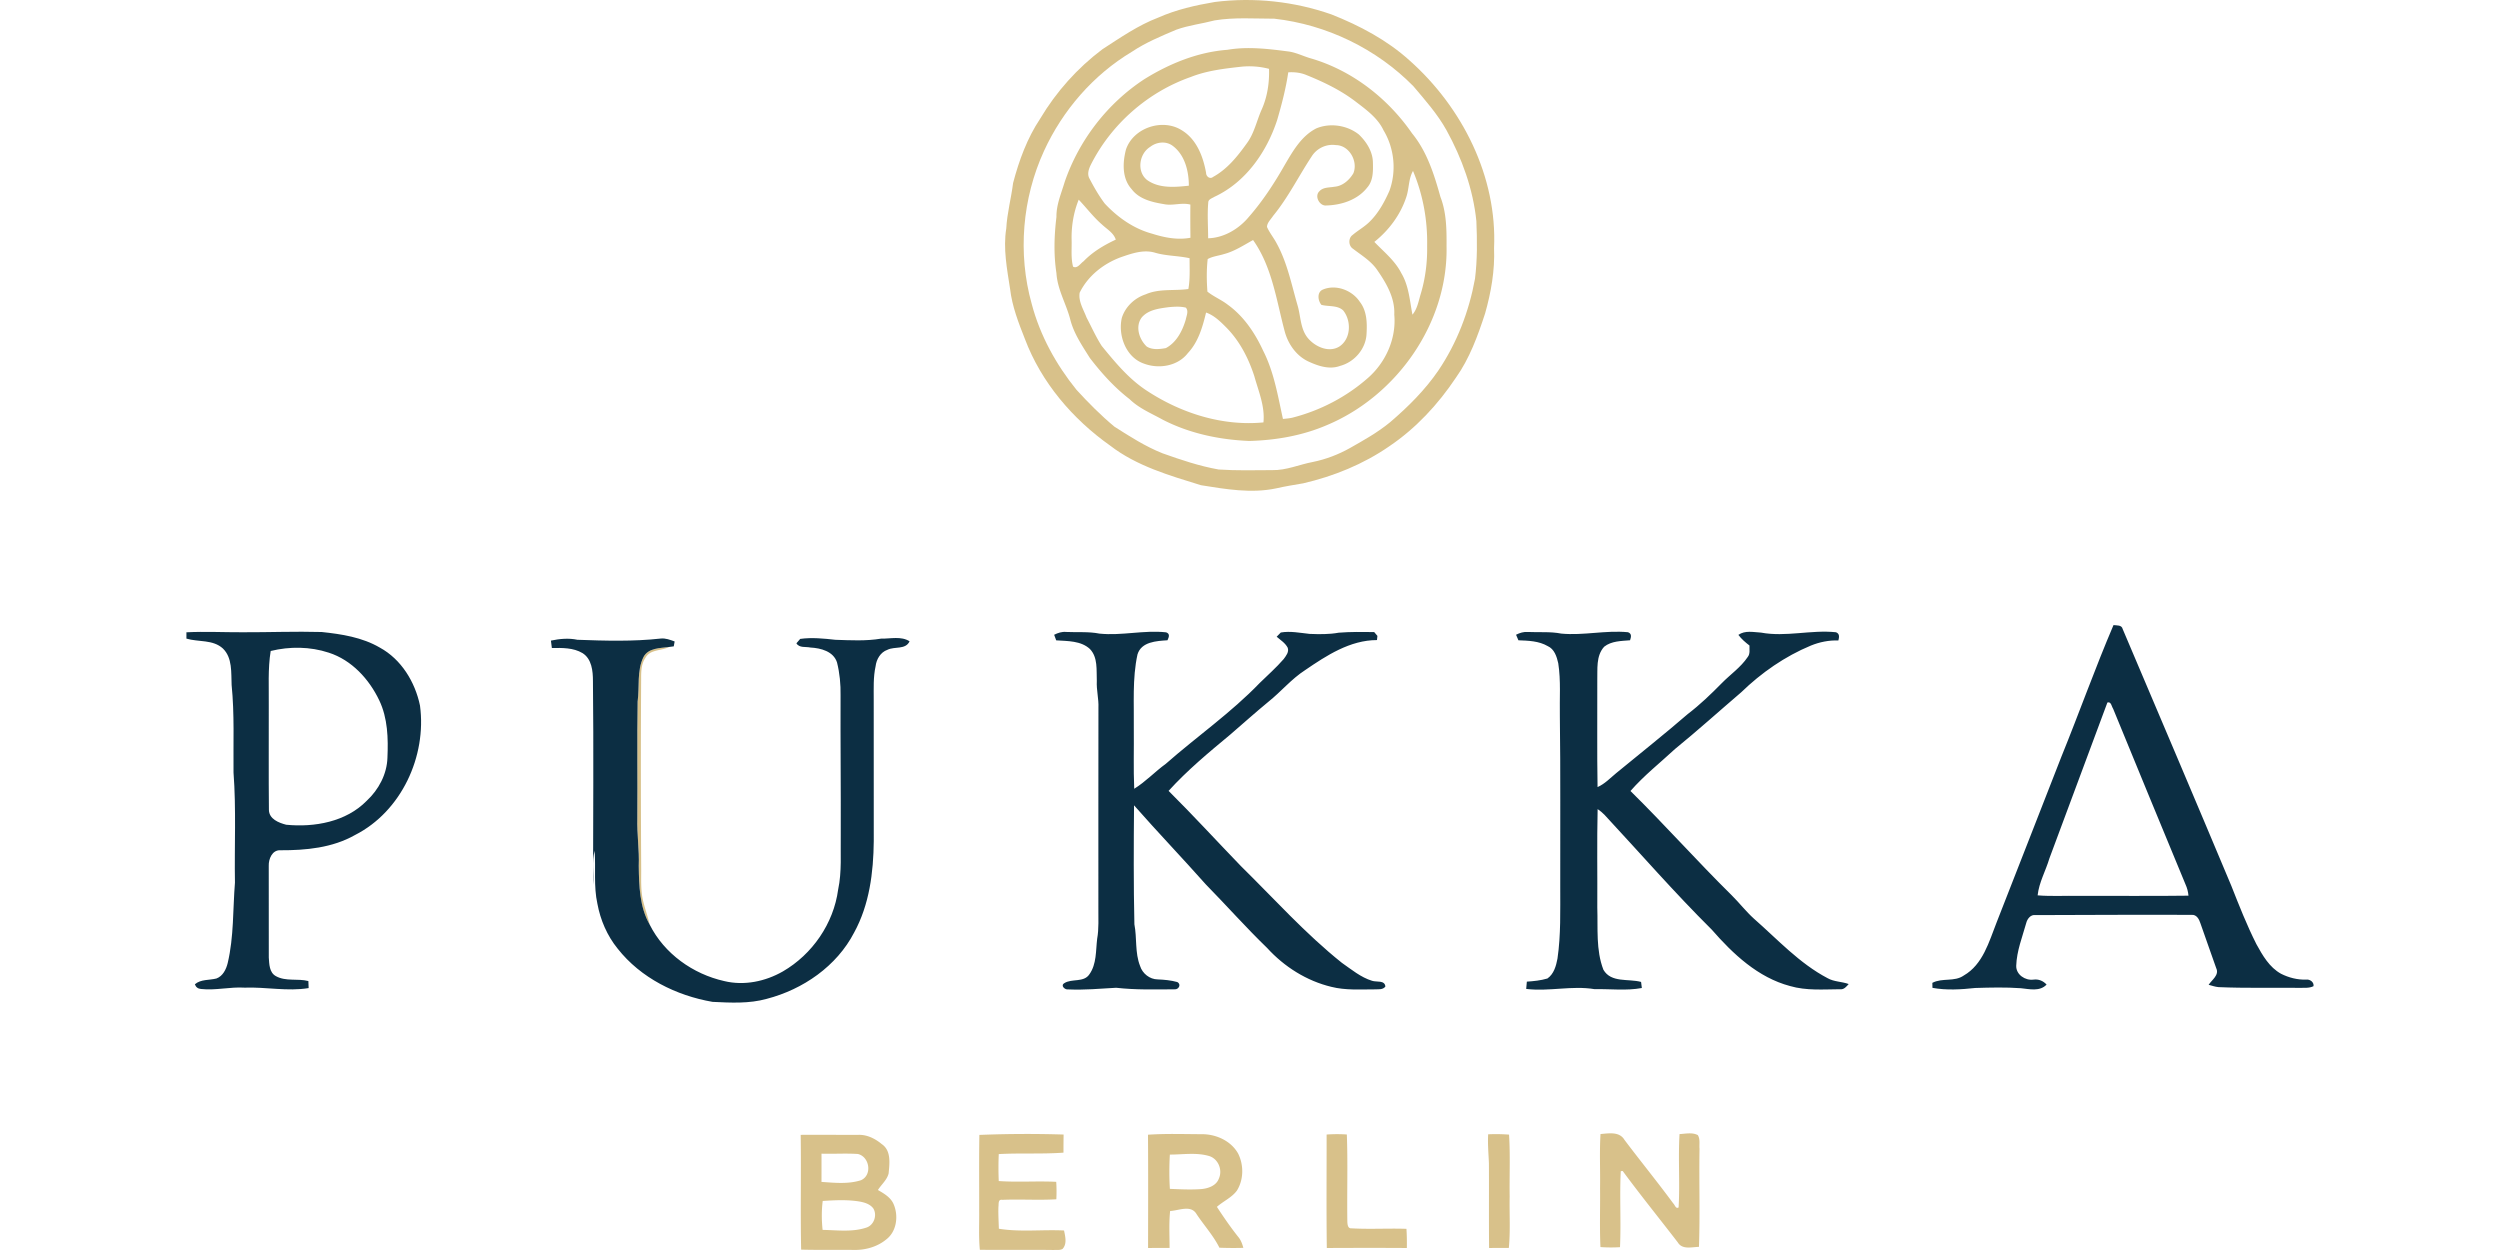 <?xml version="1.0"?>
<svg xmlns="http://www.w3.org/2000/svg" id="prefix__b" viewBox="-89.625 0 1201.92 600.96"><defs><style>.prefix__d{fill:#d8c18a}</style></defs><g id="prefix__c"><path d="M494.42.95c18.84-2.37 38.18-.28 56.09 5.99 13.58 5.38 26.76 12.34 37.64 22.22 25.29 22.49 42.09 55.89 40.52 90.16.43 10.61-1.42 21.19-4.31 31.38-3.52 10.77-7.44 21.61-14.06 30.92-8.56 12.81-19.23 24.33-32.05 32.97-12.43 8.6-26.66 14.37-41.35 17.78-4.36.74-8.73 1.44-13.04 2.43-11.97 2.51-24.22.37-36.11-1.53-15.15-4.69-30.88-9.19-43.64-19.03-18.05-12.77-33.12-30.4-40.97-51.22-3.07-7.78-6.16-15.7-7.14-24.07-1.47-9.61-3.41-19.42-1.84-29.14.4-7.38 2.37-14.52 3.28-21.82 2.85-10.85 6.79-21.6 13.05-30.98 7.68-12.89 17.87-24.29 29.86-33.31 8.65-5.59 17.2-11.56 26.89-15.25 8.63-3.83 17.9-5.93 27.18-7.5m-.06 8.85c-6.11 1.62-12.47 2.32-18.43 4.47-7.32 3.1-14.73 6.16-21.37 10.61-18.52 11.08-33.26 28.09-42.24 47.65-10.47 22.82-12.72 49.35-5.94 73.54 3.99 15.17 11.71 29.19 21.54 41.34 5.71 6.23 11.7 12.28 18.2 17.69 7.43 4.74 14.92 9.55 23.13 12.82 8.83 3.14 17.76 6.16 27 7.8 8.58.58 17.2.34 25.8.3 6.75.15 13-2.7 19.54-3.93 6.19-1.26 12.14-3.53 17.65-6.6 6.7-3.8 13.48-7.57 19.44-12.49 8.62-7.37 16.76-15.45 23.19-24.84 8.97-13.25 14.79-28.48 17.65-44.2 1.14-9.17 1.04-18.46.65-27.68-1.57-15.37-6.94-30.2-14.37-43.69-4.31-7.76-10.23-14.4-15.92-21.15-17.72-18.02-41.75-29.64-66.85-32.45-9.55 0-19.21-.75-28.67.81Z" class="prefix__d"/><path d="M500.44 23.95c9.8-1.68 19.71-.46 29.48.81 3.53.5 6.75 2.12 10.14 3.16 20.03 5.69 37.41 19.15 49.18 36.18 7.2 8.78 10.65 19.81 13.65 30.57 2.92 7.53 2.99 15.7 2.94 23.66.79 36.94-23.92 72.05-57.69 86.12-11.72 5.02-24.47 7.22-37.16 7.55-14.34-.58-28.74-3.61-41.57-10.21-5.48-3.04-11.42-5.46-15.98-9.9-7.3-5.63-13.49-12.5-19.08-19.78-3.72-5.94-7.78-11.83-9.48-18.73-1.96-7.43-6.13-14.26-6.59-22.06-1.38-8.95-1.09-18.04 0-27-.09-5.88 2.32-11.31 3.96-16.83 6.9-20.12 20.59-37.87 38.41-49.49 12.03-7.45 25.58-12.97 39.79-14.05m-17.62 13.08c-20.62 7.23-38.19 22.66-48.01 42.17-1.03 2.07-1.88 4.6-.59 6.77 2.15 4.09 4.47 8.15 7.26 11.86 6.17 6.63 13.89 12.1 22.73 14.5 5.95 1.89 12.25 3.15 18.49 1.98-.06-5.32-.09-10.63-.03-15.95-4.2-1.11-8.47.67-12.68-.21-5.67-.93-11.95-2.37-15.57-7.23-4.66-5.13-4.35-12.74-2.72-19.02 3.52-10.51 17.68-15.19 26.93-9.21 7.06 4.32 10.19 12.61 11.59 20.4-.01 1.74 1.84 3.24 3.38 1.96 6.75-3.69 11.72-9.87 16.13-16.04 3.7-4.91 4.82-11.09 7.33-16.6 2.66-6.06 3.62-12.72 3.43-19.31a37.739 37.739 0 0 0-13.51-1.01c-8.17.91-16.46 1.88-24.16 4.94m46.91-2.25c-1.15 7.78-3.14 15.4-5.34 22.94-5.02 15.36-15.13 29.91-30.1 36.87-1.14.74-3.07 1.18-3.03 2.87-.5 5.69-.05 11.4-.05 17.1 7.63-.2 14.86-4.55 19.65-10.37 6.64-7.6 12.17-16.1 17.16-24.86 3.93-6.69 8.03-13.97 15.23-17.62 6.65-2.75 14.81-1.51 20.43 2.96 3.7 3.55 6.73 8.33 6.75 13.62.1 4.02.14 8.56-2.67 11.79-4.63 5.99-12.44 8.53-19.77 8.71-3.2.34-5.77-4.45-3.34-6.78 1.8-2.08 4.8-1.77 7.26-2.23 3.91-.29 7.19-3.2 9.11-6.45 2.38-5.73-1.97-13.56-8.47-13.57-4.58-.64-9.15 1.57-11.59 5.48-6.24 9.45-11.28 19.73-18.5 28.52-1.07 1.68-2.9 3.27-2.96 5.35 1.24 2.83 3.26 5.22 4.68 7.96 5.09 9.26 7.1 19.73 10.03 29.78 1.58 5.37 1.29 11.62 5.24 16.03 3.51 3.95 9.87 6.76 14.81 3.74 5.68-3.7 5.9-12.42 1.85-17.39-2.81-2.6-7.02-1.73-10.46-2.67-1.64-1.99-2.18-5.8.43-7.21 6.33-2.89 14.35.11 18.08 5.8 3.35 4.3 3.52 10.01 3.21 15.21-.25 7.26-5.79 13.73-12.74 15.56-5.06 1.88-10.44.07-15.1-2.07-5.86-2.67-9.86-8.39-11.5-14.49-4-14.94-6.05-31.04-15.22-43.95-4.52 2.48-8.89 5.4-13.93 6.73-2.63.83-5.47 1.07-7.89 2.42-.59 5.18-.51 10.46-.13 15.65 3.06 2.46 6.78 3.93 9.87 6.36 7.64 5.52 13.04 13.61 16.94 22.08 5.21 10.22 7.05 21.67 9.5 32.77 1.47-.15 2.96-.26 4.42-.58 13.5-3.43 26.2-10.05 36.63-19.29 8.45-7.49 13.54-18.93 12.47-30.29.39-7.99-3.83-15.13-8.21-21.46-2.99-4.36-7.59-7.08-11.69-10.24-2.17-1.39-2.26-5.13-.13-6.58 2.53-2.17 5.5-3.79 7.91-6.11 4.39-4.2 7.36-9.62 9.79-15.12 3.46-9.45 2.38-20.42-2.8-29.04-2.89-6.15-8.58-10.12-13.8-14.13-7.07-5.34-15.12-9.2-23.29-12.49-2.77-1.17-5.77-1.49-8.74-1.31m-66.4 35.85c-5.29 3.26-6.57 11.82-1.53 15.88 5.79 4.18 13.42 3.5 20.13 2.77-.01-6.96-1.9-14.78-7.75-19.15-3.21-2.44-7.78-1.91-10.85.5m123.14 24.12c-2.8 8.54-8.37 15.98-15.36 21.56 4.56 4.77 9.91 8.99 12.95 14.99 3.63 6.05 4.06 13.22 5.37 19.99 2.35-2.78 2.91-6.45 3.94-9.82 2.26-7.49 3.26-15.34 3.12-23.15.25-12.35-1.98-24.74-6.79-36.13-2.2 3.83-1.83 8.46-3.23 12.56m-157.49 1.26c-2.47 6.11-3.56 12.73-3.41 19.31.13 4.29-.4 8.68.69 12.88 2.05 1.15 3.56-1.56 5.06-2.57 4.36-4.54 9.82-7.76 15.48-10.41-1.04-3.27-4.17-4.95-6.52-7.17-4.19-3.61-7.5-8.06-11.3-12.04m20.49 27.58c-8.44 3.06-16.04 8.99-20.03 17.14-.7 4.18 1.87 8.1 3.3 11.91 2.4 4.56 4.5 9.32 7.3 13.67 6.55 8.01 13.29 16.19 22.13 21.82 16.32 10.62 36.05 16.85 55.63 14.96.77-7.73-2.35-14.89-4.37-22.16-2.79-8.65-7.08-17.01-13.53-23.51-2.84-2.85-5.81-5.79-9.69-7.15-1.68 6.96-3.72 14.15-8.76 19.51-4.82 6.25-13.89 7.74-21.03 5.07-8.7-2.95-12.64-13.52-10.71-22.01 1.67-5.36 6.14-9.56 11.43-11.31 6.49-2.88 13.71-1.61 20.56-2.57.89-4.89.56-9.87.59-14.81-5.5-1.24-11.22-1.04-16.64-2.66-5.47-1.62-11.03.33-16.18 2.1m22.89 24.08c-4.59.62-9.86 1.19-13.06 4.94-3.28 4.34-1.25 10.56 2.39 14.01 2.69 1.68 6.21 1.29 9.19.74 5.15-2.72 8.02-8.38 9.59-13.77.35-1.85 1.45-4.02.03-5.68-2.66-.67-5.44-.47-8.14-.24ZM219.7 315.95c2.33-4.53 8.04-4.32 12.37-4.91-3.67 1.96-9.05 1.05-11.33 5.13-2.07 2.95-2.13 6.66-2.12 10.13-.19 30.34-.16 60.68.02 91.02.07 5.42-.35 10.96 1.04 16.27.91 3.69 2.2 7.27 3.06 10.97-4.89-8.5-5.14-18.68-5.28-28.23.31-7.69-.91-15.33-.69-23.01.14-18.67-.17-37.34.15-56 .97-7.1-.43-14.74 2.78-21.37Zm75.62 229.65c9.24-.09 18.49.05 27.73 0 4.19-.14 8.1 1.83 11.25 4.45 4.62 3.14 3.74 9.3 3.3 14.1-.77 3.14-3.47 5.3-5.15 7.97 3.01 1.73 6.34 3.65 7.66 7.08 2.27 5.52 1.33 12.84-3.6 16.64-4.29 3.56-9.94 5.17-15.46 5.09-8.5-.11-17.01.09-25.51-.15-.38-18.39.05-36.79-.22-55.18m10.01 9.05c.01 4.52.01 9.05-.01 13.57 6.28.44 12.84 1.14 18.94-.79 5.63-2.43 4.18-11.36-1.46-12.63-5.82-.39-11.65.03-17.47-.15m.58 22.73c-.59 4.61-.54 9.28-.06 13.91 6.96.13 14.22 1.15 20.96-1.07 3.71-1.13 5.4-5.9 3.46-9.18-1.55-2.17-4.28-2.96-6.78-3.4-5.81-.95-11.73-.63-17.58-.26Zm75.31-31.75c13.49-.54 27.01-.6 40.5-.18-.04 2.9-.06 5.8-.06 8.71-10.35.75-20.75.12-31.11.69-.2 4.32-.19 8.64-.01 12.96 9.2.66 18.42-.09 27.63.38.19 2.78.2 5.58.06 8.39-8.66.53-17.34-.11-25.99.27-2.16-.4-1.64 2.06-1.86 3.44-.12 3.48.12 6.96.21 10.45 10.36 1.67 20.9.33 31.34.84.58 2.87 1.53 6.45-.72 8.86-1.24.74-2.79.38-4.16.52-11.87-.17-23.74.03-35.6-.1-.61-6.17-.25-12.36-.32-18.54.04-12.23-.12-24.46.09-36.69Zm81.07-.09c8.57-.59 17.17-.29 25.76-.25 6.87-.09 14.16 3.16 17.59 9.33 2.74 5.5 2.69 12.51-.6 17.78-2.49 3.39-6.53 5.07-9.62 7.82 3.22 4.93 6.57 9.8 10.24 14.42 1.28 1.51 1.96 3.39 2.47 5.29-3.84.1-7.67.08-11.5-.07-2.92-5.85-7.38-10.72-10.98-16.14-2.7-4.65-8.55-1.69-12.72-1.51-.62 5.91-.25 11.85-.26 17.77-3.45-.01-6.9 0-10.34.01.02-18.16.09-36.31-.04-54.45m10.51 9.55c-.31 5.48-.33 10.99.01 16.48 5.06.21 10.14.47 15.2.1 3.27-.32 7.09-1.62 8.33-4.99 1.95-4.2-.3-9.72-4.88-10.96-6.04-1.71-12.47-.63-18.66-.63Zm75.37-9.64c3.24-.23 6.48-.24 9.72-.02.52 13.94.03 27.91.24 41.87.06 1.21.17 3.39 1.94 3.24 8.81.52 17.65-.06 26.48.25.2 3.06.24 6.14.19 9.21-12.83-.08-25.65-.06-38.48 0-.24-18.19-.07-36.37-.09-54.55Zm77.67-.11c3.35-.15 6.7-.1 10.04.15.63 9.93.14 19.89.29 29.83-.17 8.22.41 16.46-.4 24.66-3.16 0-6.33 0-9.49.01-.13-13.56-.01-27.12-.08-40.68-.18-4.65-.64-9.31-.36-13.97Zm54.01-.13c3.97-.31 9.05-1.32 11.5 2.78 7.72 10.26 15.86 20.22 23.46 30.56.79.69 1.22 2.82 2.58 1.94.69-11.73-.26-23.52.45-35.26 2.89-.13 6.07-.93 8.78.49 1.23 1.9.63 4.42.83 6.59-.27 15.71.29 31.44-.27 47.14-3.46.08-8.03 1.46-10.18-2.15-8.82-11.46-17.93-22.71-26.5-34.34-.23.03-.68.09-.91.11-.61 12.16.18 24.36-.37 36.53-3.13.19-6.27.18-9.4-.05-.44-9.41-.08-18.82-.19-28.23.14-8.71-.31-17.42.22-26.11Z" class="prefix__d"/><path fill="#0c2e43" d="M926.48 300.52c1.59.24 3.95-.17 4.42 1.93 17.45 41.12 34.97 82.23 52.23 123.44 3.74 9.46 7.46 18.95 12.05 28.04 2.97 5.4 6.25 11.15 11.85 14.23 3.71 1.87 7.84 2.93 12.02 2.81 1.81-.28 3.9 1.18 3.59 3.15-2.06 1.05-4.43.74-6.64.81-13.01-.14-26.03.22-39.03-.35-1.65-.14-3.2-.72-4.76-1.12 1.59-2.4 5.24-4.7 3.65-8-2.49-7.23-5.15-14.41-7.62-21.64-.59-1.89-1.85-4.18-4.15-3.98-25.06-.12-50.11.05-75.16.11-2.22-.35-3.84 1.73-4.36 3.65-1.9 6.83-4.63 13.55-4.86 20.73-.1 4.25 4.32 7.16 8.27 6.64 2.44-.33 4.66.56 6.33 2.38-3.25 3.44-8.19 2.18-12.32 1.76-7.32-.53-14.66-.34-21.99-.12-6.81.73-13.79 1.17-20.56-.06-.01-.6-.04-1.8-.05-2.41 4.77-2.52 10.62-.35 15.11-3.53 9.21-5.3 12.12-16.23 15.76-25.46 10.35-26.61 20.86-53.15 31.18-79.77 8.54-21 16.13-42.39 25.04-63.24m-2.94 37.23c-9.31 24.96-18.55 49.95-27.87 74.91-1.76 5.97-5 11.53-5.67 17.8 6.65.54 13.33.12 20 .25 17.51-.07 35.02.14 52.52-.1-.16-1.88-.64-3.69-1.41-5.39-11.64-28.13-23.27-56.29-34.81-84.47-.76-1.12-.92-3.59-2.76-3ZM0 303.99c8.99-.46 18 .02 27-.02 12.68.05 25.36-.48 38.04-.12 9.6 1.01 19.47 2.55 27.93 7.49 10.34 5.63 16.98 16.57 19.32 27.88 3.29 24.37-8.97 50.92-31.24 62.23-10.88 6.18-23.66 7.38-35.94 7.33-3.86-.19-5.65 4.2-5.53 7.47 0 14.7 0 29.41.02 44.11.23 3.15.22 7.21 3.42 8.94 4.74 2.67 10.49 1.02 15.61 2.36.04 1.12.09 2.25.13 3.38-10.23 1.68-20.5-.59-30.76-.21-7.03-.45-13.98 1.43-20.99.64-1.47-.11-2.46-.86-2.95-2.26 2.86-2.49 6.91-1.89 10.36-2.78 3.12-1.15 4.69-4.42 5.43-7.45 3-12.67 2.44-25.77 3.48-38.65-.3-17.65.64-35.35-.69-52.96-.14-14.03.49-28.09-.91-42.07-.27-5.91.45-13.01-4.18-17.51-4.81-4.43-11.76-3.04-17.55-4.77v-3.03m40.51 8.98c-1.41 8.72-.81 17.56-.92 26.35.05 16.69-.11 33.39.07 50.07.09 4.38 4.71 6.18 8.29 7.11 13.61 1.34 28.82-1.38 38.73-11.51 5.73-5.32 9.72-12.78 9.96-20.67.41-9.32.17-19.04-3.93-27.61-4.87-10.23-13.26-19.39-24.27-22.93-8.95-2.96-18.82-3.05-27.93-.81Zm376.66-7.79c1.8-.92 3.74-1.57 5.81-1.36 5.33.26 10.73-.25 16.01.8 10.69 1.09 21.32-1.78 32.02-.62 2.01.69 1.33 2.35.65 3.82-5.31.35-12.55.69-14.42 6.8-2.54 11.7-1.6 23.79-1.77 35.7.11 9.63-.23 19.27.2 28.89 5.51-3.4 9.96-8.22 15.2-12.01 14.91-13.11 31.34-24.52 45.14-38.86 3.88-3.79 7.97-7.4 11.53-11.5 1.13-1.57 2.64-3.36 1.93-5.42-1.17-2.29-3.43-3.68-5.32-5.31.5-.5 1.49-1.52 1.99-2.03 4.59-.79 9.26.2 13.85.67 4.67.18 9.39.27 14.01-.58 5.66-.45 11.35-.37 17.03-.3l1.56 1.84c-.05.5-.16 1.51-.21 2.01-12.96.02-24.22 7.4-34.53 14.44-6.6 4.25-11.61 10.39-17.71 15.25-6.21 5.12-12.21 10.5-18.3 15.75-10.29 8.55-20.64 17.13-29.65 27.06 11.86 11.8 23.15 24.12 34.76 36.15 15.98 15.7 30.99 32.51 48.55 46.52 4.61 3.2 9.08 6.98 14.53 8.64 2.12.74 6.11-.44 6.39 2.76-1.29 1.72-3.53 1.22-5.38 1.36-6.88 0-13.85.49-20.58-1.21-11.9-2.85-22.68-9.68-30.89-18.69-10.18-9.84-19.55-20.44-29.46-30.54-11.37-12.81-23.22-25.18-34.53-38.04-.16 19.06-.26 38.14.17 57.19 1.29 6.65.19 13.68 2.75 20.09 1.13 3.6 4.65 6.39 8.46 6.41 3.15.13 6.31.42 9.36 1.25 2.14 1.05.76 3.74-1.29 3.51-9.35.06-18.73.32-28.03-.74-7.67.43-15.35 1.14-23.06.79-1.54.29-3.88-1.81-1.89-3 3.59-2.34 9.33-.19 12.05-4.24 3.54-4.96 3.05-11.35 3.75-17.1.9-4.96.51-10.01.58-15.01.02-32-.03-64.01.03-96.01.2-4.36-1.02-8.62-.78-12.97-.23-5.17.59-11.28-3.32-15.34-4.33-4-10.7-3.77-16.2-4.15-.25-.67-.75-2-.99-2.67Zm222.07-.02c1.78-.9 3.71-1.51 5.73-1.33 5.34.26 10.74-.26 16.02.78 10.71 1.01 21.35-1.7 32.08-.66 1.92.7 1.5 2.32.98 3.87-4.21.35-8.97.33-12.43 3.09-4.06 4.46-3.13 10.86-3.32 16.41.08 17.03-.17 34.06.13 51.08 3.47-1.53 6.08-4.33 8.96-6.7 11.49-9.46 23.18-18.69 34.44-28.44 5.85-4.46 11.16-9.57 16.31-14.81 4.11-4.2 9.13-7.6 12.45-12.54 1.32-1.58.78-3.7.88-5.57-1.96-1.5-3.85-3.12-5.34-5.11 3.2-2.28 7.24-1.3 10.87-1.1 11.99 2.22 24.01-1.43 36.05-.17 1.86.7 1.56 2.39 1.16 3.95-4.53-.15-9.04.75-13.23 2.46-12.5 5.19-23.77 13.04-33.47 22.44-10.62 9.08-20.99 18.45-31.83 27.27-7.2 6.68-14.95 12.78-21.43 20.2 16.6 16.34 32.07 33.78 48.66 50.13 3.68 3.64 6.84 7.78 10.7 11.26 11.39 9.99 21.83 21.47 35.4 28.6 3.11 1.78 6.83 1.6 10.15 2.82-1.08 1.23-2.28 2.76-4.12 2.5-8.05.05-16.26.75-24.09-1.54-15.38-4.08-27.41-15.41-37.6-27.09-17.9-17.76-34.45-36.79-51.61-55.25-1.01-1.03-2.1-1.94-3.28-2.72-.36 15.76-.07 31.55-.16 47.33.34 9.98-.73 20.41 2.94 29.91 3.73 6.41 12.05 4.18 18.11 5.85.12.97.24 1.94.37 2.92-7.48 1.4-15.17.39-22.73.55-10.93-1.81-21.9 1.23-32.87-.11.1-1.17.2-2.34.31-3.5 3.33-.22 6.68-.56 9.89-1.51 3.11-2.16 4.18-6.05 4.84-9.57 1.67-11.44 1.3-23.02 1.33-34.54-.07-27.34.18-54.67-.19-82-.18-8.49.54-17.04-.77-25.46-.71-3.16-1.85-6.82-5.07-8.24-4.25-2.47-9.3-2.61-14.08-2.79-.28-.67-.85-2-1.14-2.67Zm-464 2.82c4.21-.89 8.5-1.29 12.75-.4 13.33.49 26.75.88 40.03-.59 2.33-.26 4.55.62 6.7 1.4-.1.58-.31 1.76-.42 2.35-.56.08-1.67.23-2.23.3-4.33.59-10.04.38-12.37 4.91-3.21 6.63-1.81 14.27-2.78 21.37-.32 18.66 0 37.33-.15 56-.22 7.68 1 15.32.69 23.01.14 9.55.39 19.73 5.28 28.23 6.99 13.93 20.78 23.74 35.84 27.11 9.55 2.32 19.74.19 28.17-4.64 14.16-8.2 24.4-23.05 26.57-39.32 1.85-8.68 1.09-17.58 1.26-26.39.08-22.33-.18-44.66-.09-67 .1-5.31-.41-10.67-1.7-15.83-1.7-5.35-7.81-6.92-12.79-7.18-2.28-.51-5.33.32-6.74-2.04.46-.53 1.37-1.58 1.82-2.11 5.6-.78 11.31-.19 16.91.43 7.33.24 14.71.66 21.99-.56 4.52.1 9.65-1.32 13.69 1.29-1.95 4.19-7.21 2.33-10.67 4.09-3.32 1.16-5.27 4.55-5.67 7.91-1.16 5.25-.88 10.66-.9 16 .01 22.68-.01 45.36.02 68.03-.15 15.06-2.08 30.57-9.43 43.97-8.38 16.2-24.59 27.35-42 31.88-8.47 2.38-17.39 1.88-26.08 1.46-17.46-3.02-34.52-11.48-45.61-25.58-5.05-6.21-8.3-13.76-9.75-21.6-1.85-8.38-.74-17-1.31-25.48-1.42 5.31-.25 10.9-.78 16.33.03-32.66.31-65.33-.05-97.99 0-4.76-.57-10.57-5.01-13.35-4.41-2.64-9.78-2.51-14.74-2.46-.16-1.19-.31-2.37-.45-3.55Z"/></g></svg>
